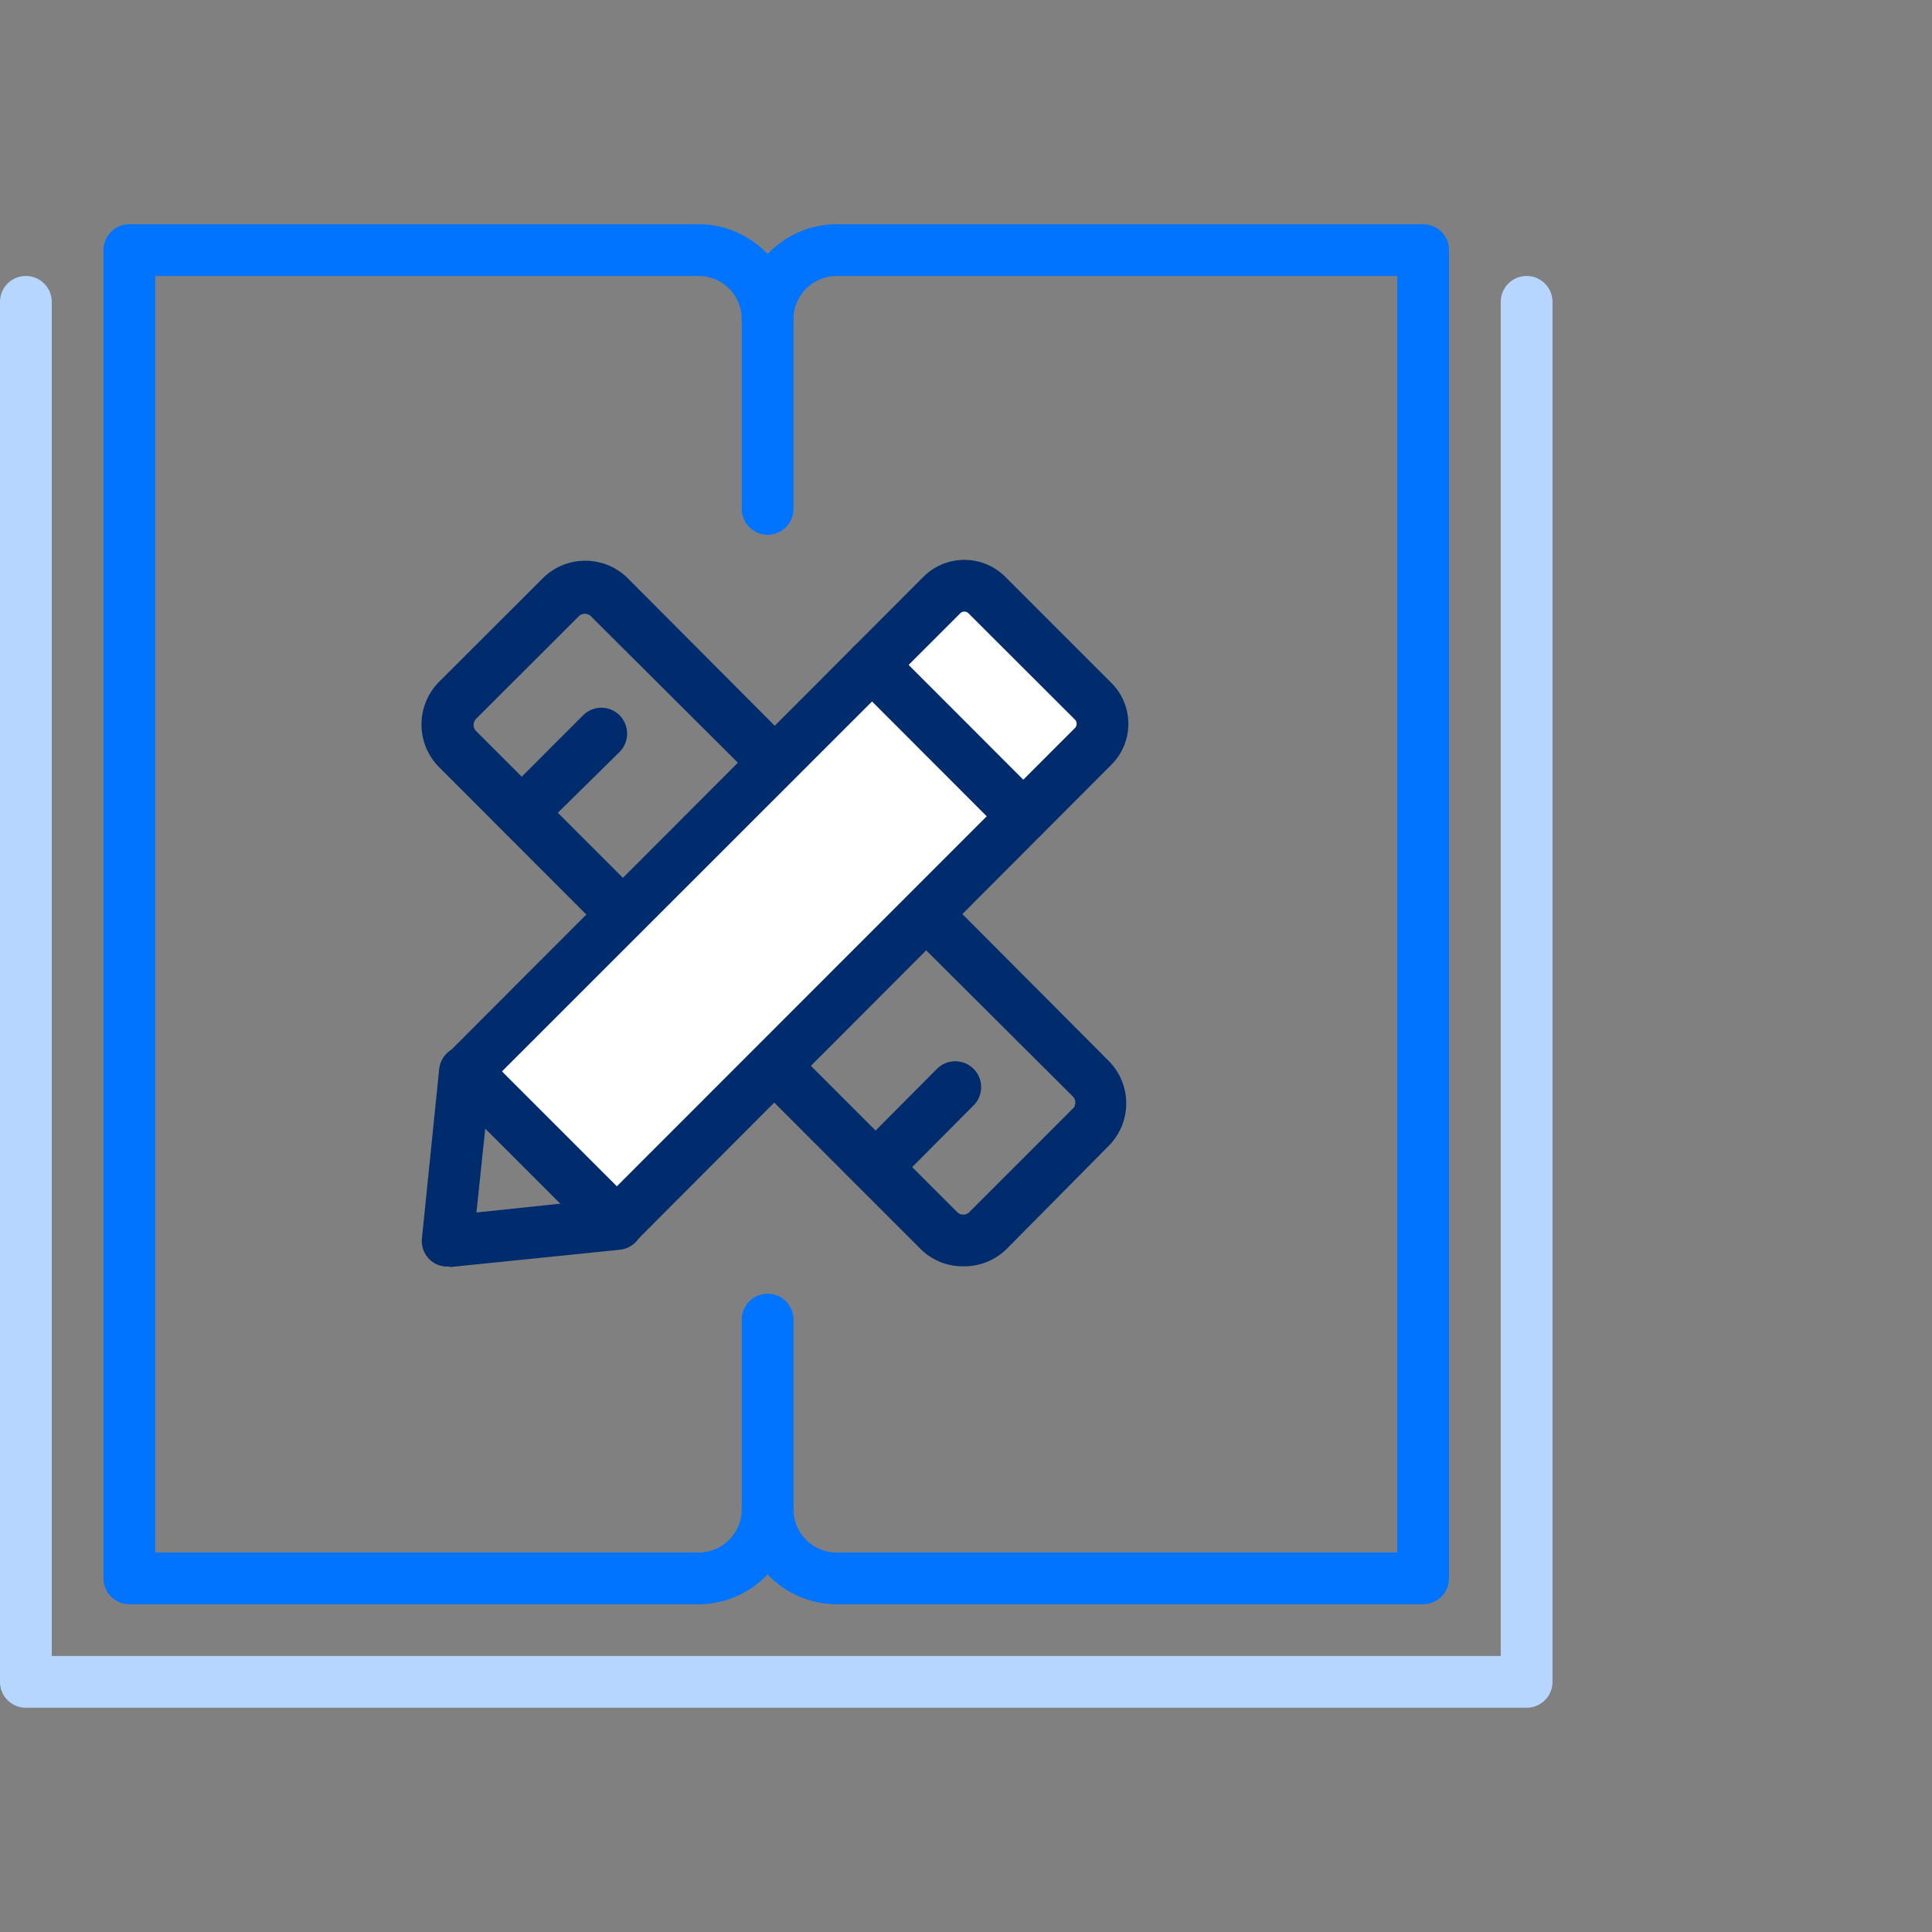 <svg xmlns="http://www.w3.org/2000/svg" viewBox="0 0 112 112"><rect x="0" y="0" width="112" height="112" fill="#808080" stroke="none"/><defs><style>.cls-1{fill:#0074ff;}.cls-2{fill:#b7d6ff;}.cls-3{fill:#002c6d;}.cls-4{fill:#fff;}</style></defs><g id="icon扩展-左对齐"><path class="cls-1" d="M40.5,93H7.5A1.5,1.5,0,0,1,6,91.5v-77A1.5,1.5,0,0,1,7.5,13h33A5.51,5.51,0,0,1,46,18.5a1.5,1.5,0,0,1-3,0A2.5,2.5,0,0,0,40.5,16H9V90H40.5A2.5,2.5,0,0,0,43,87.5a1.5,1.5,0,0,1,3,0A5.51,5.51,0,0,1,40.5,93Z"/><path class="cls-1" d="M82.5,93h-34A5.51,5.51,0,0,1,43,87.5v-11a1.5,1.5,0,0,1,3,0v11A2.5,2.5,0,0,0,48.5,90H81V16H48.5A2.5,2.5,0,0,0,46,18.5v11a1.5,1.5,0,0,1-3,0v-11A5.51,5.51,0,0,1,48.5,13h34A1.5,1.5,0,0,1,84,14.5v77A1.5,1.5,0,0,1,82.5,93Z"/><path class="cls-2" d="M88.5,99H1.5A1.5,1.5,0,0,1,0,97.5v-80a1.5,1.5,0,0,1,3,0V96H87V17.5a1.5,1.5,0,0,1,3,0v80A1.5,1.5,0,0,1,88.5,99Z"/><path class="cls-3" d="M55.84,73.41a3.47,3.47,0,0,1-2.47-1L25.48,44.5a3.51,3.51,0,0,1,0-5l5.95-5.94a3.49,3.49,0,0,1,5,0L64.26,61.49a3.49,3.49,0,0,1,0,4.95l-5.94,6A3.51,3.51,0,0,1,55.84,73.41ZM33.9,35.58a.49.49,0,0,0-.35.15L27.6,41.67a.51.51,0,0,0,0,.71L55.49,70.27a.5.5,0,0,0,.7,0l6-6a.5.5,0,0,0,0-.71L34.26,35.73A.51.51,0,0,0,33.9,35.58Z"/><path class="cls-3" d="M31,47.89a1.5,1.5,0,0,1-1.06-2.56l3.86-3.86a1.49,1.49,0,0,1,2.12,0,1.51,1.51,0,0,1,0,2.12L32,47.45A1.51,1.51,0,0,1,31,47.89Z"/><path class="cls-3" d="M51.48,68.39A1.51,1.51,0,0,1,50.42,68a1.49,1.49,0,0,1,0-2.12L54.28,62a1.5,1.5,0,1,1,2.12,2.12L52.54,68A1.51,1.51,0,0,1,51.48,68.39Z"/><path class="cls-4" d="M63.37,43.27,35.76,70.89,27,62.11,54.6,34.5a1.83,1.83,0,0,1,2.61,0l6.16,6.15A1.84,1.84,0,0,1,63.37,43.27Z"/><path class="cls-3" d="M35.76,72.39A1.49,1.49,0,0,1,34.7,72l-8.78-8.78a1.5,1.5,0,0,1-.44-1.06,1.52,1.52,0,0,1,.44-1.06L53.54,33.43a3.36,3.36,0,0,1,4.73,0l6.16,6.16a3.35,3.35,0,0,1,0,4.74L36.82,72A1.53,1.53,0,0,1,35.76,72.39ZM29.1,62.11l6.66,6.66L62.31,42.21a.35.35,0,0,0,0-.5l-6.16-6.15a.34.34,0,0,0-.49,0Z"/><path class="cls-3" d="M59.32,48.82a1.53,1.53,0,0,1-1.06-.44L49.49,39.6a1.49,1.49,0,0,1,0-2.12,1.51,1.51,0,0,1,2.12,0l8.77,8.78a1.5,1.5,0,0,1-1.06,2.56Z"/><path class="cls-3" d="M26,73.42A1.46,1.46,0,0,1,24.89,73a1.5,1.5,0,0,1-.43-1.22l1-9.8a1.5,1.5,0,1,1,3,.31l-.84,8,8-.84a1.5,1.5,0,1,1,.31,3l-9.81,1Z"/></g></svg>